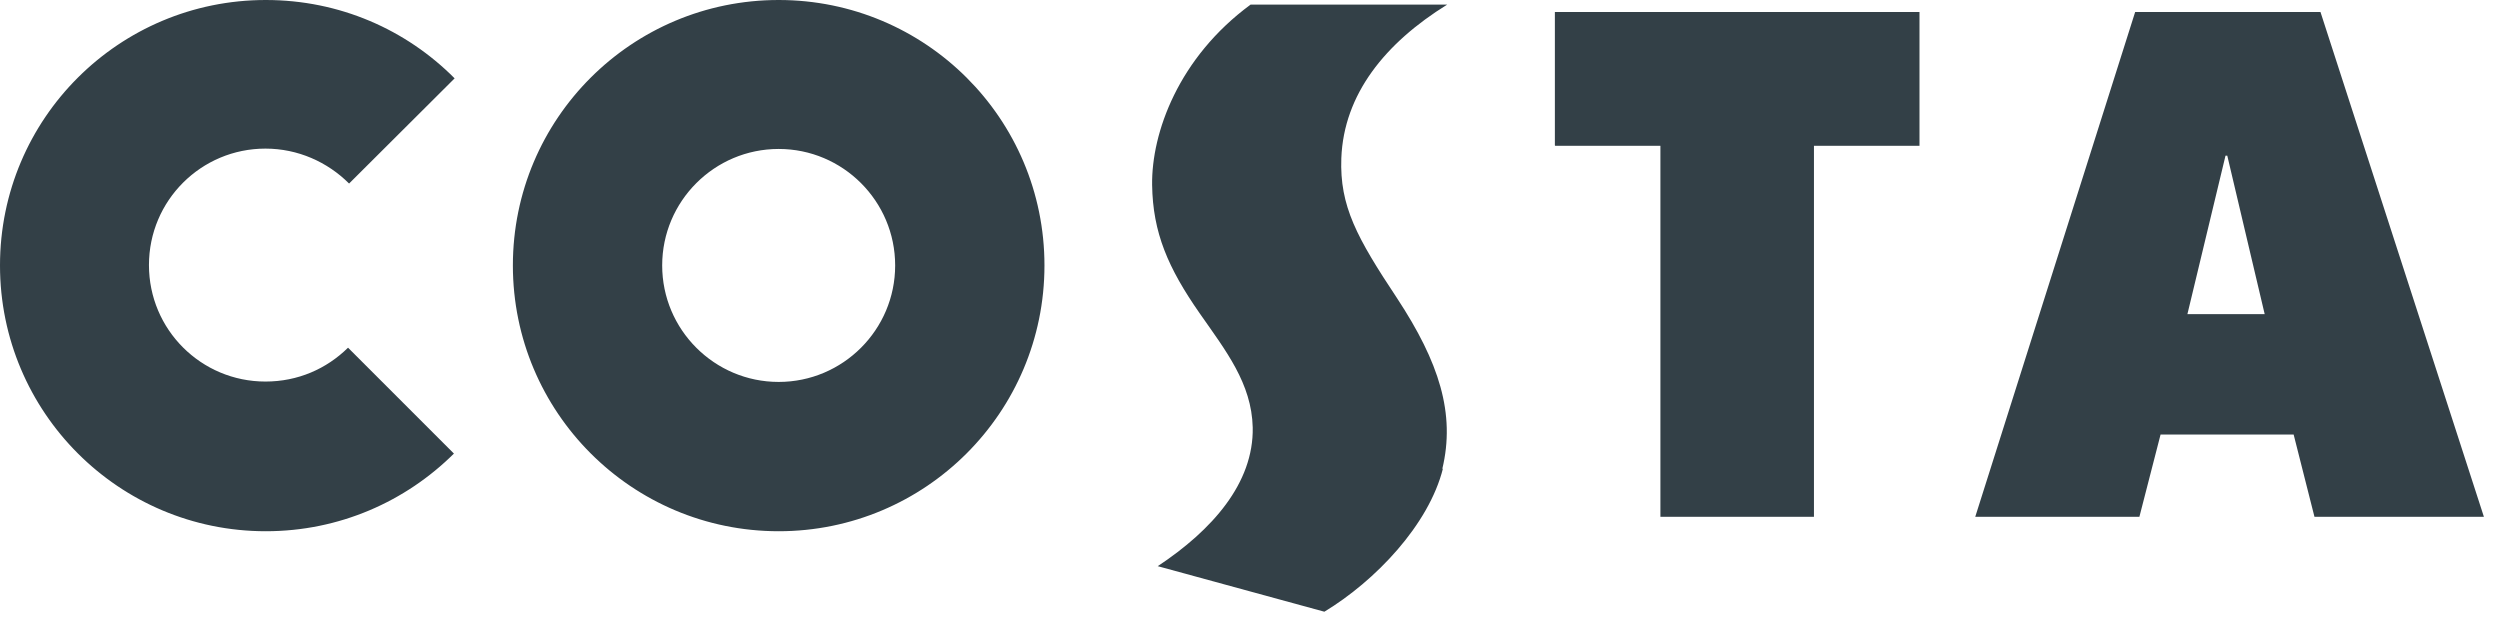 <svg width="79" height="20" viewBox="0 0 79 20" fill="none" xmlns="http://www.w3.org/2000/svg">
<g id="Page-1">
<g id="Group">
<path id="Fill-1" fill-rule="evenodd" clip-rule="evenodd" d="M45.575 14.824C45.999 13.073 45.475 11.444 44.148 9.425C42.876 7.507 42.33 6.514 42.386 4.997C42.464 2.978 43.769 1.361 45.732 0.145C44.806 0.145 39.519 0.145 39.519 0.145C37.243 1.818 36.385 4.194 36.407 5.845C36.429 7.351 36.909 8.466 37.913 9.905C38.738 11.087 39.552 12.113 39.586 13.508C39.619 15.27 38.303 16.753 36.585 17.891L41.85 19.33C43.456 18.36 45.152 16.586 45.598 14.801L45.575 14.824ZM49.145 4.607H52.469V16.33H57.321V4.607H60.656V0.379H49.134V4.595L49.145 4.607ZM14.333 14.322L10.998 10.987C10.318 11.656 9.414 12.057 8.388 12.057C6.358 12.057 4.707 10.418 4.707 8.377C4.707 6.336 6.358 4.696 8.388 4.696C9.414 4.696 10.351 5.12 11.031 5.8L14.366 2.476C12.838 0.937 10.73 0 8.399 0C3.759 0 0 3.748 0 8.388C0 13.028 3.759 16.787 8.399 16.787C10.719 16.787 12.816 15.85 14.344 14.333L14.333 14.322ZM69.122 9.927L70.326 4.919H70.382L71.564 9.927H69.133H69.122ZM73.327 0.379H67.471L62.418 16.33H67.605L68.274 13.731H72.479L73.137 16.33H78.491L73.327 0.379ZM24.606 12.069C22.576 12.069 20.925 10.418 20.925 8.388C20.925 6.358 22.576 4.707 24.606 4.707C26.636 4.707 28.287 6.358 28.287 8.388C28.287 10.418 26.636 12.069 24.606 12.069ZM24.606 0C19.966 0 16.207 3.748 16.207 8.388C16.207 13.028 19.966 16.787 24.606 16.787C29.246 16.787 33.005 13.028 33.005 8.388C33.005 3.748 29.246 0 24.606 0Z" fill="#334047"/>
</g>
</g>
</svg>

